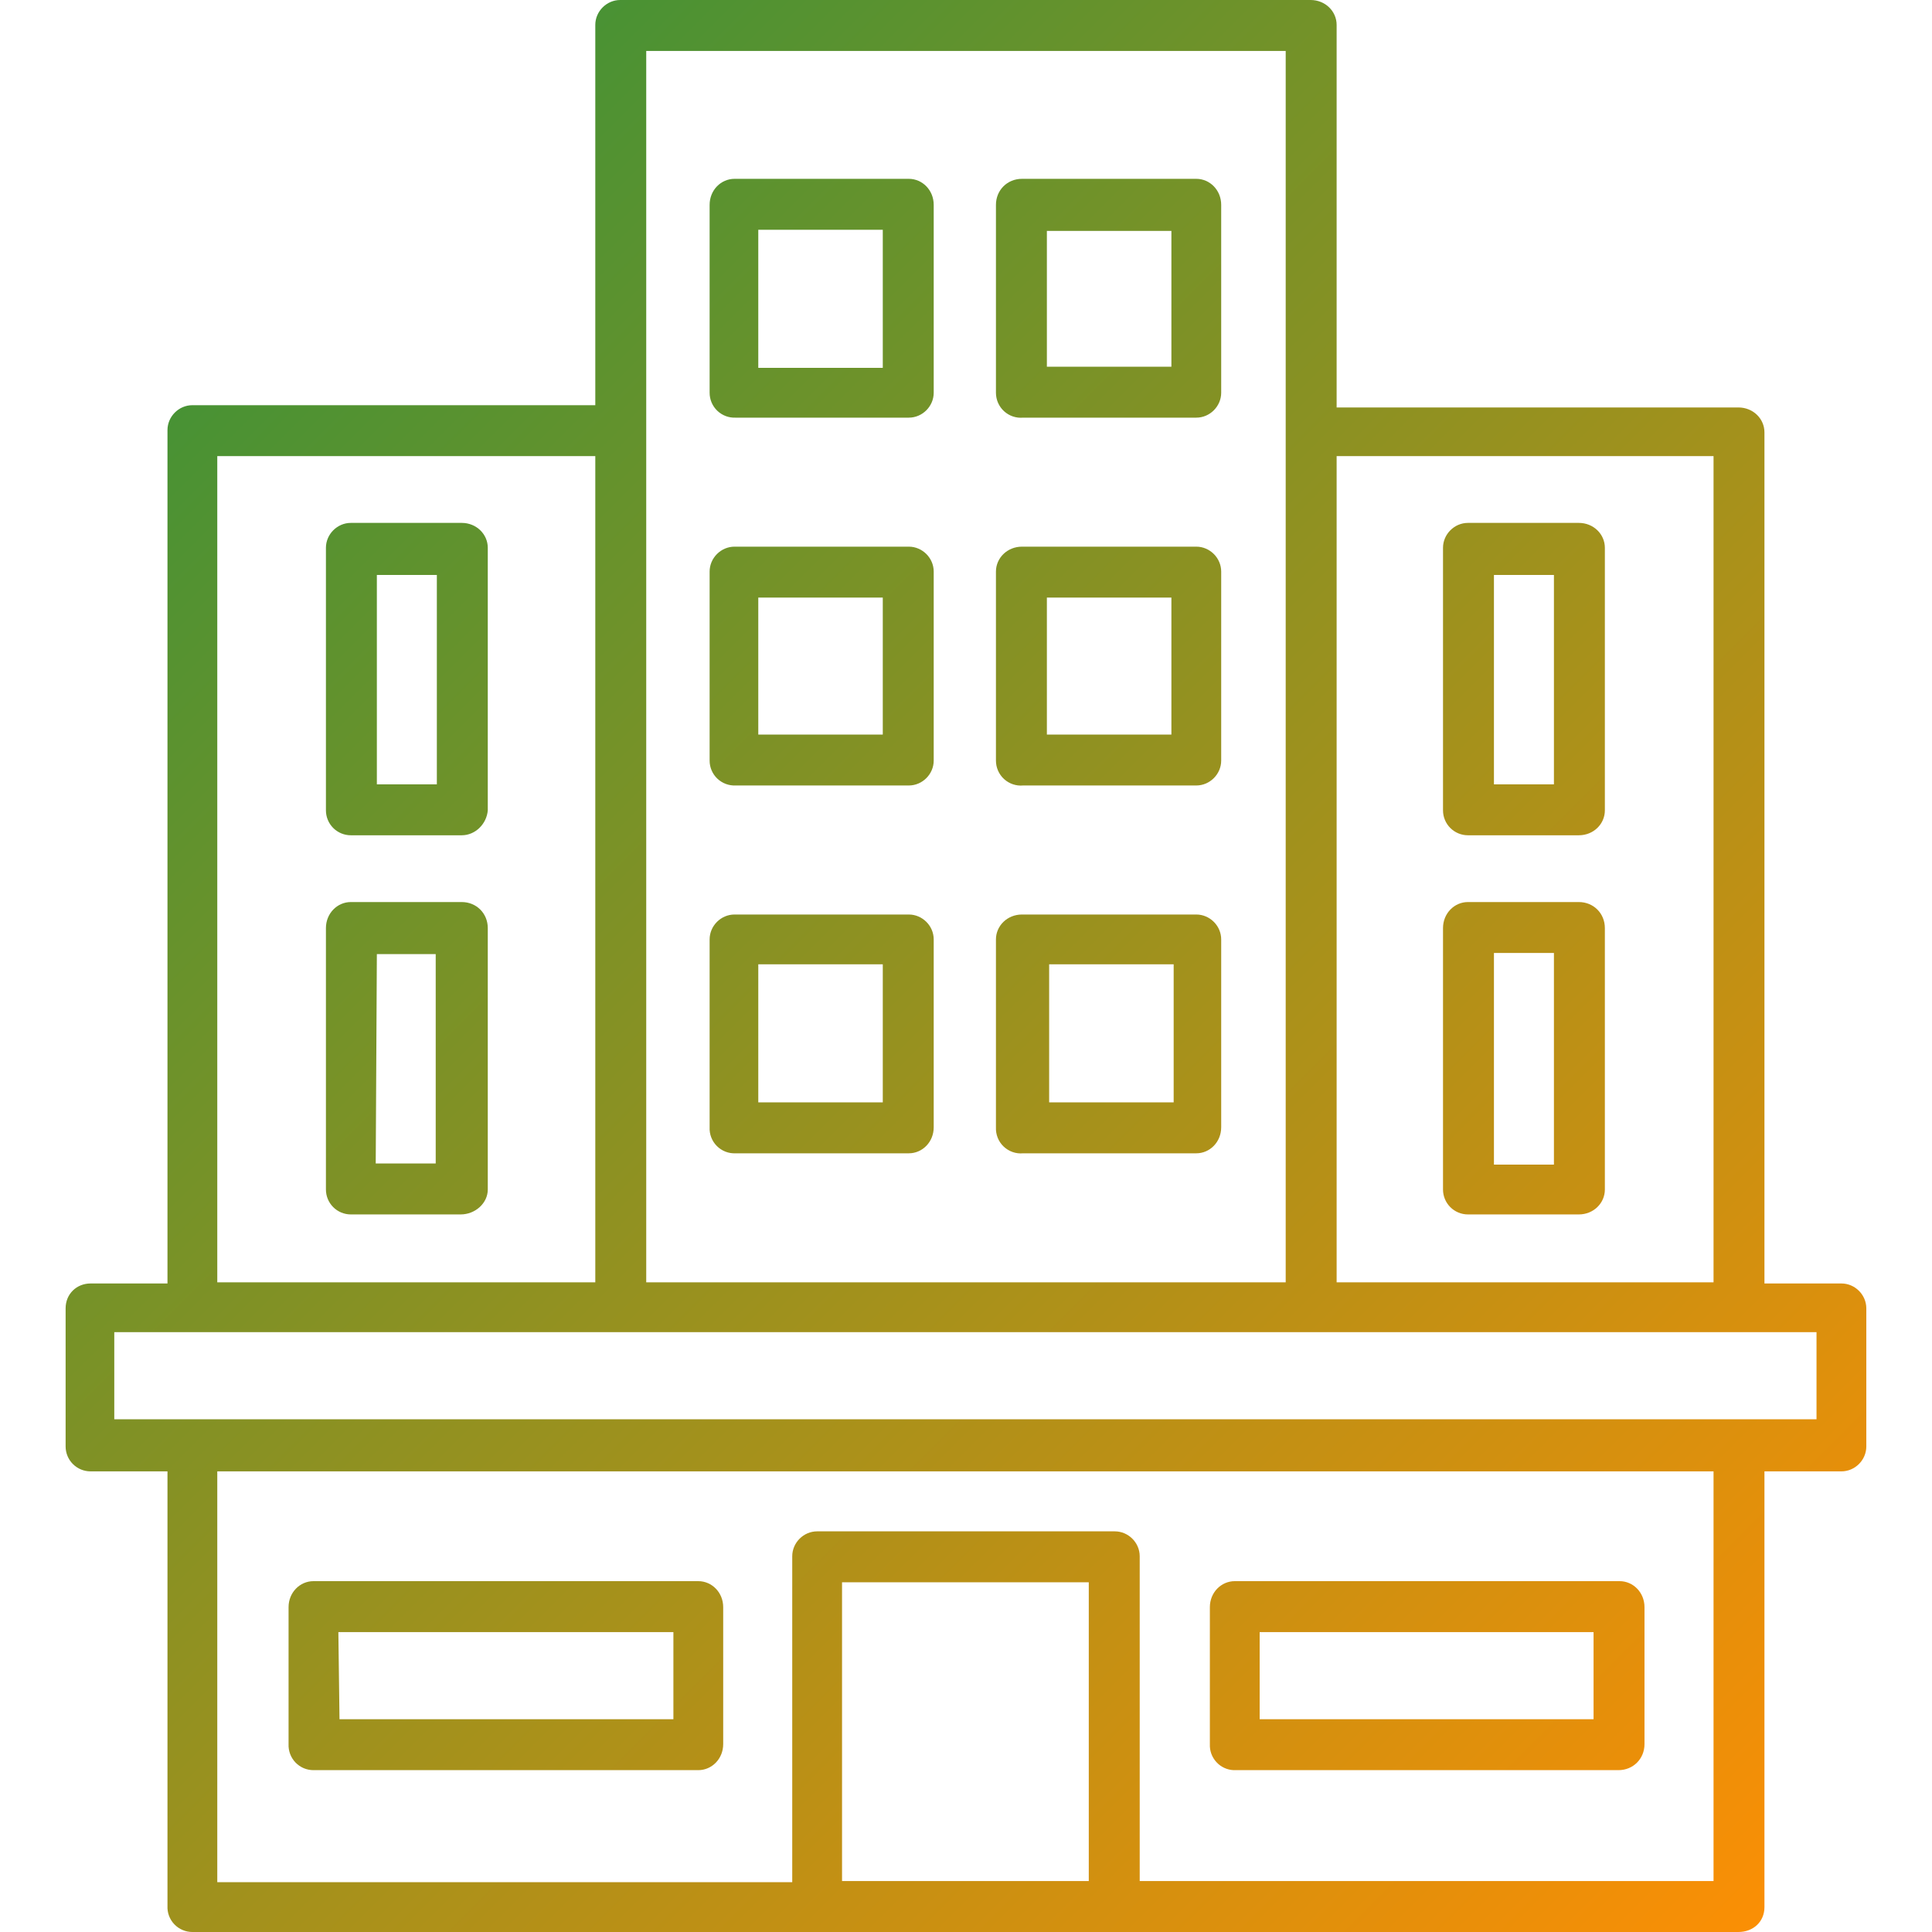 <svg width="80" height="80" viewBox="0 0 80 80" fill="none" xmlns="http://www.w3.org/2000/svg">
<g clip-path="url(#clip0_957_41)">
<path fill-rule="evenodd" clip-rule="evenodd" d="M71.984 80H7.966C7.826 80 7.688 79.972 7.56 79.917C7.432 79.863 7.316 79.782 7.22 79.682C7.123 79.581 7.048 79.462 6.999 79.331C6.95 79.201 6.928 79.061 6.935 78.922V60.926H3.748C3.474 60.926 3.212 60.817 3.019 60.624C2.825 60.43 2.717 60.168 2.717 59.895V54.177C2.717 53.568 3.185 53.146 3.748 53.146H6.935V17.809C6.935 17.247 7.403 16.778 7.966 16.778H24.65V1.031C24.65 0.469 25.119 0 25.681 0H54.269C54.879 0 55.347 0.469 55.347 1.031V16.872H71.984C72.594 16.872 73.062 17.34 73.062 17.903V53.146H76.249C76.812 53.146 77.28 53.614 77.28 54.177V59.895C77.28 60.457 76.812 60.926 76.249 60.926H73.062V78.969C73.062 79.578 72.594 80 71.984 80ZM52.16 71.189H65.986V67.581H52.16V71.189ZM67.017 73.298H51.082C50.947 73.292 50.814 73.26 50.691 73.202C50.568 73.145 50.458 73.064 50.367 72.963C50.275 72.863 50.205 72.746 50.158 72.619C50.112 72.491 50.092 72.356 50.098 72.22V66.549C50.098 65.94 50.567 65.472 51.129 65.472H67.064C67.626 65.472 68.095 65.94 68.095 66.549V72.22C68.095 72.829 67.626 73.298 67.017 73.298ZM14.058 71.189H27.884V67.581H14.011L14.058 71.189ZM28.915 73.298H12.98C12.841 73.298 12.703 73.27 12.575 73.216C12.447 73.161 12.331 73.081 12.234 72.98C12.138 72.879 12.063 72.76 12.014 72.629C11.965 72.499 11.943 72.36 11.949 72.22V66.549C11.949 65.94 12.418 65.472 12.98 65.472H28.915C29.477 65.472 29.946 65.94 29.946 66.549V72.22C29.946 72.829 29.477 73.298 28.915 73.298ZM43.443 45.647H48.599V39.93H43.443V45.647ZM49.63 47.756H42.365C42.218 47.77 42.07 47.752 41.93 47.703C41.791 47.654 41.664 47.576 41.557 47.474C41.45 47.372 41.367 47.248 41.312 47.111C41.258 46.973 41.233 46.826 41.24 46.678V38.899C41.24 38.336 41.709 37.868 42.318 37.868H49.536C50.098 37.868 50.567 38.336 50.567 38.899V46.678C50.567 47.288 50.098 47.756 49.536 47.756H49.63ZM31.399 45.647H36.554V39.93H31.399V45.647ZM37.585 47.756H30.461C30.318 47.763 30.175 47.74 30.041 47.688C29.907 47.636 29.786 47.557 29.684 47.455C29.583 47.354 29.504 47.233 29.452 47.099C29.4 46.965 29.377 46.822 29.384 46.678V38.899C29.384 38.336 29.852 37.868 30.415 37.868H37.632C38.194 37.868 38.663 38.336 38.663 38.899V46.678C38.663 47.288 38.194 47.756 37.632 47.756H37.585ZM43.349 30.416H48.505V24.745H43.349V30.416ZM49.536 32.525H42.365C42.222 32.538 42.078 32.521 41.942 32.475C41.806 32.429 41.681 32.355 41.575 32.258C41.469 32.161 41.385 32.043 41.327 31.911C41.269 31.78 41.24 31.637 41.24 31.494V23.667C41.24 23.105 41.709 22.636 42.318 22.636H49.536C50.098 22.636 50.567 23.105 50.567 23.667V31.494C50.567 32.056 50.098 32.525 49.536 32.525ZM31.399 30.416H36.554V24.745H31.399V30.416ZM37.585 32.525H30.461C30.322 32.531 30.183 32.509 30.052 32.46C29.922 32.411 29.803 32.336 29.702 32.24C29.601 32.144 29.521 32.028 29.466 31.899C29.412 31.771 29.383 31.633 29.384 31.494V23.667C29.384 23.105 29.852 22.636 30.415 22.636H37.632C38.194 22.636 38.663 23.105 38.663 23.667V31.494C38.663 32.056 38.194 32.525 37.632 32.525H37.585ZM43.349 15.184H48.505V9.561H43.349V15.184ZM49.536 17.294H42.365C42.222 17.307 42.078 17.29 41.942 17.244C41.806 17.198 41.681 17.124 41.575 17.027C41.469 16.93 41.385 16.811 41.327 16.68C41.269 16.548 41.24 16.406 41.24 16.262V8.483C41.24 7.873 41.709 7.405 42.318 7.405H49.536C50.098 7.405 50.567 7.873 50.567 8.483V16.262C50.567 16.825 50.098 17.294 49.536 17.294ZM31.399 15.231H36.554V9.514H31.399V15.231ZM37.585 17.294H30.461C30.322 17.3 30.183 17.278 30.052 17.229C29.922 17.18 29.803 17.105 29.702 17.009C29.601 16.912 29.521 16.796 29.466 16.668C29.412 16.54 29.383 16.402 29.384 16.262V8.483C29.384 7.873 29.852 7.405 30.415 7.405H37.632C38.194 7.405 38.663 7.873 38.663 8.483V16.262C38.663 16.825 38.194 17.294 37.632 17.294H37.585ZM61.861 48.225H64.345V39.461H61.861V48.225ZM65.376 50.287H60.784C60.51 50.287 60.248 50.178 60.054 49.985C59.861 49.792 59.752 49.529 59.752 49.256V38.43C59.752 37.821 60.221 37.352 60.784 37.352H65.376C65.986 37.352 66.454 37.821 66.454 38.43V49.256C66.454 49.818 65.986 50.287 65.376 50.287ZM61.861 32.478H64.345V23.808H61.861V32.478ZM65.376 34.587H60.784C60.51 34.587 60.248 34.478 60.054 34.285C59.861 34.092 59.752 33.829 59.752 33.556V22.683C59.752 22.121 60.221 21.652 60.784 21.652H65.376C65.986 21.652 66.454 22.121 66.454 22.683V33.556C66.454 34.118 65.986 34.587 65.376 34.587ZM15.558 48.178H18.042V39.508H15.605L15.558 48.178ZM19.073 50.287H14.527C14.254 50.287 13.991 50.178 13.798 49.985C13.605 49.792 13.496 49.529 13.496 49.256V38.43C13.496 37.821 13.965 37.352 14.527 37.352H19.12C19.729 37.352 20.198 37.821 20.198 38.43V49.256C20.198 49.818 19.682 50.287 19.073 50.287ZM15.605 32.478H18.089V23.808H15.605V32.478ZM19.12 34.587H14.527C14.254 34.587 13.991 34.478 13.798 34.285C13.605 34.092 13.496 33.829 13.496 33.556V22.683C13.496 22.121 13.965 21.652 14.527 21.652H19.12C19.729 21.652 20.198 22.121 20.198 22.683V33.556C20.151 34.118 19.682 34.587 19.12 34.587ZM24.65 18.887H8.997V53.099H24.65V18.887ZM26.759 53.099H53.238V2.109H26.759V53.099ZM55.347 53.099H70.954V18.887H55.347V53.099ZM25.728 55.161H4.732V58.77H75.218V55.161H25.681H25.728ZM45.084 77.891V65.519H34.867V77.891H45.084ZM32.805 77.891V64.441C32.805 63.878 33.273 63.41 33.836 63.41H46.161C46.724 63.41 47.193 63.878 47.193 64.441V77.891H70.954V60.926H8.997V77.938H32.805V77.891Z" fill="url(#paint0_linear_957_41)"/>
</g>
<defs>
<linearGradient id="paint0_linear_957_41" x1="2.904" y1="2.906" x2="77.093" y2="77.094" gradientUnits="userSpaceOnUse">
<stop stop-color="#2E933B"/>
<stop offset="1" stop-color="#FD8F04"/>
</linearGradient>
<clipPath id="clip0_957_41">
<rect width="80" height="80" fill="white"/>
</clipPath>
</defs>
</svg>
